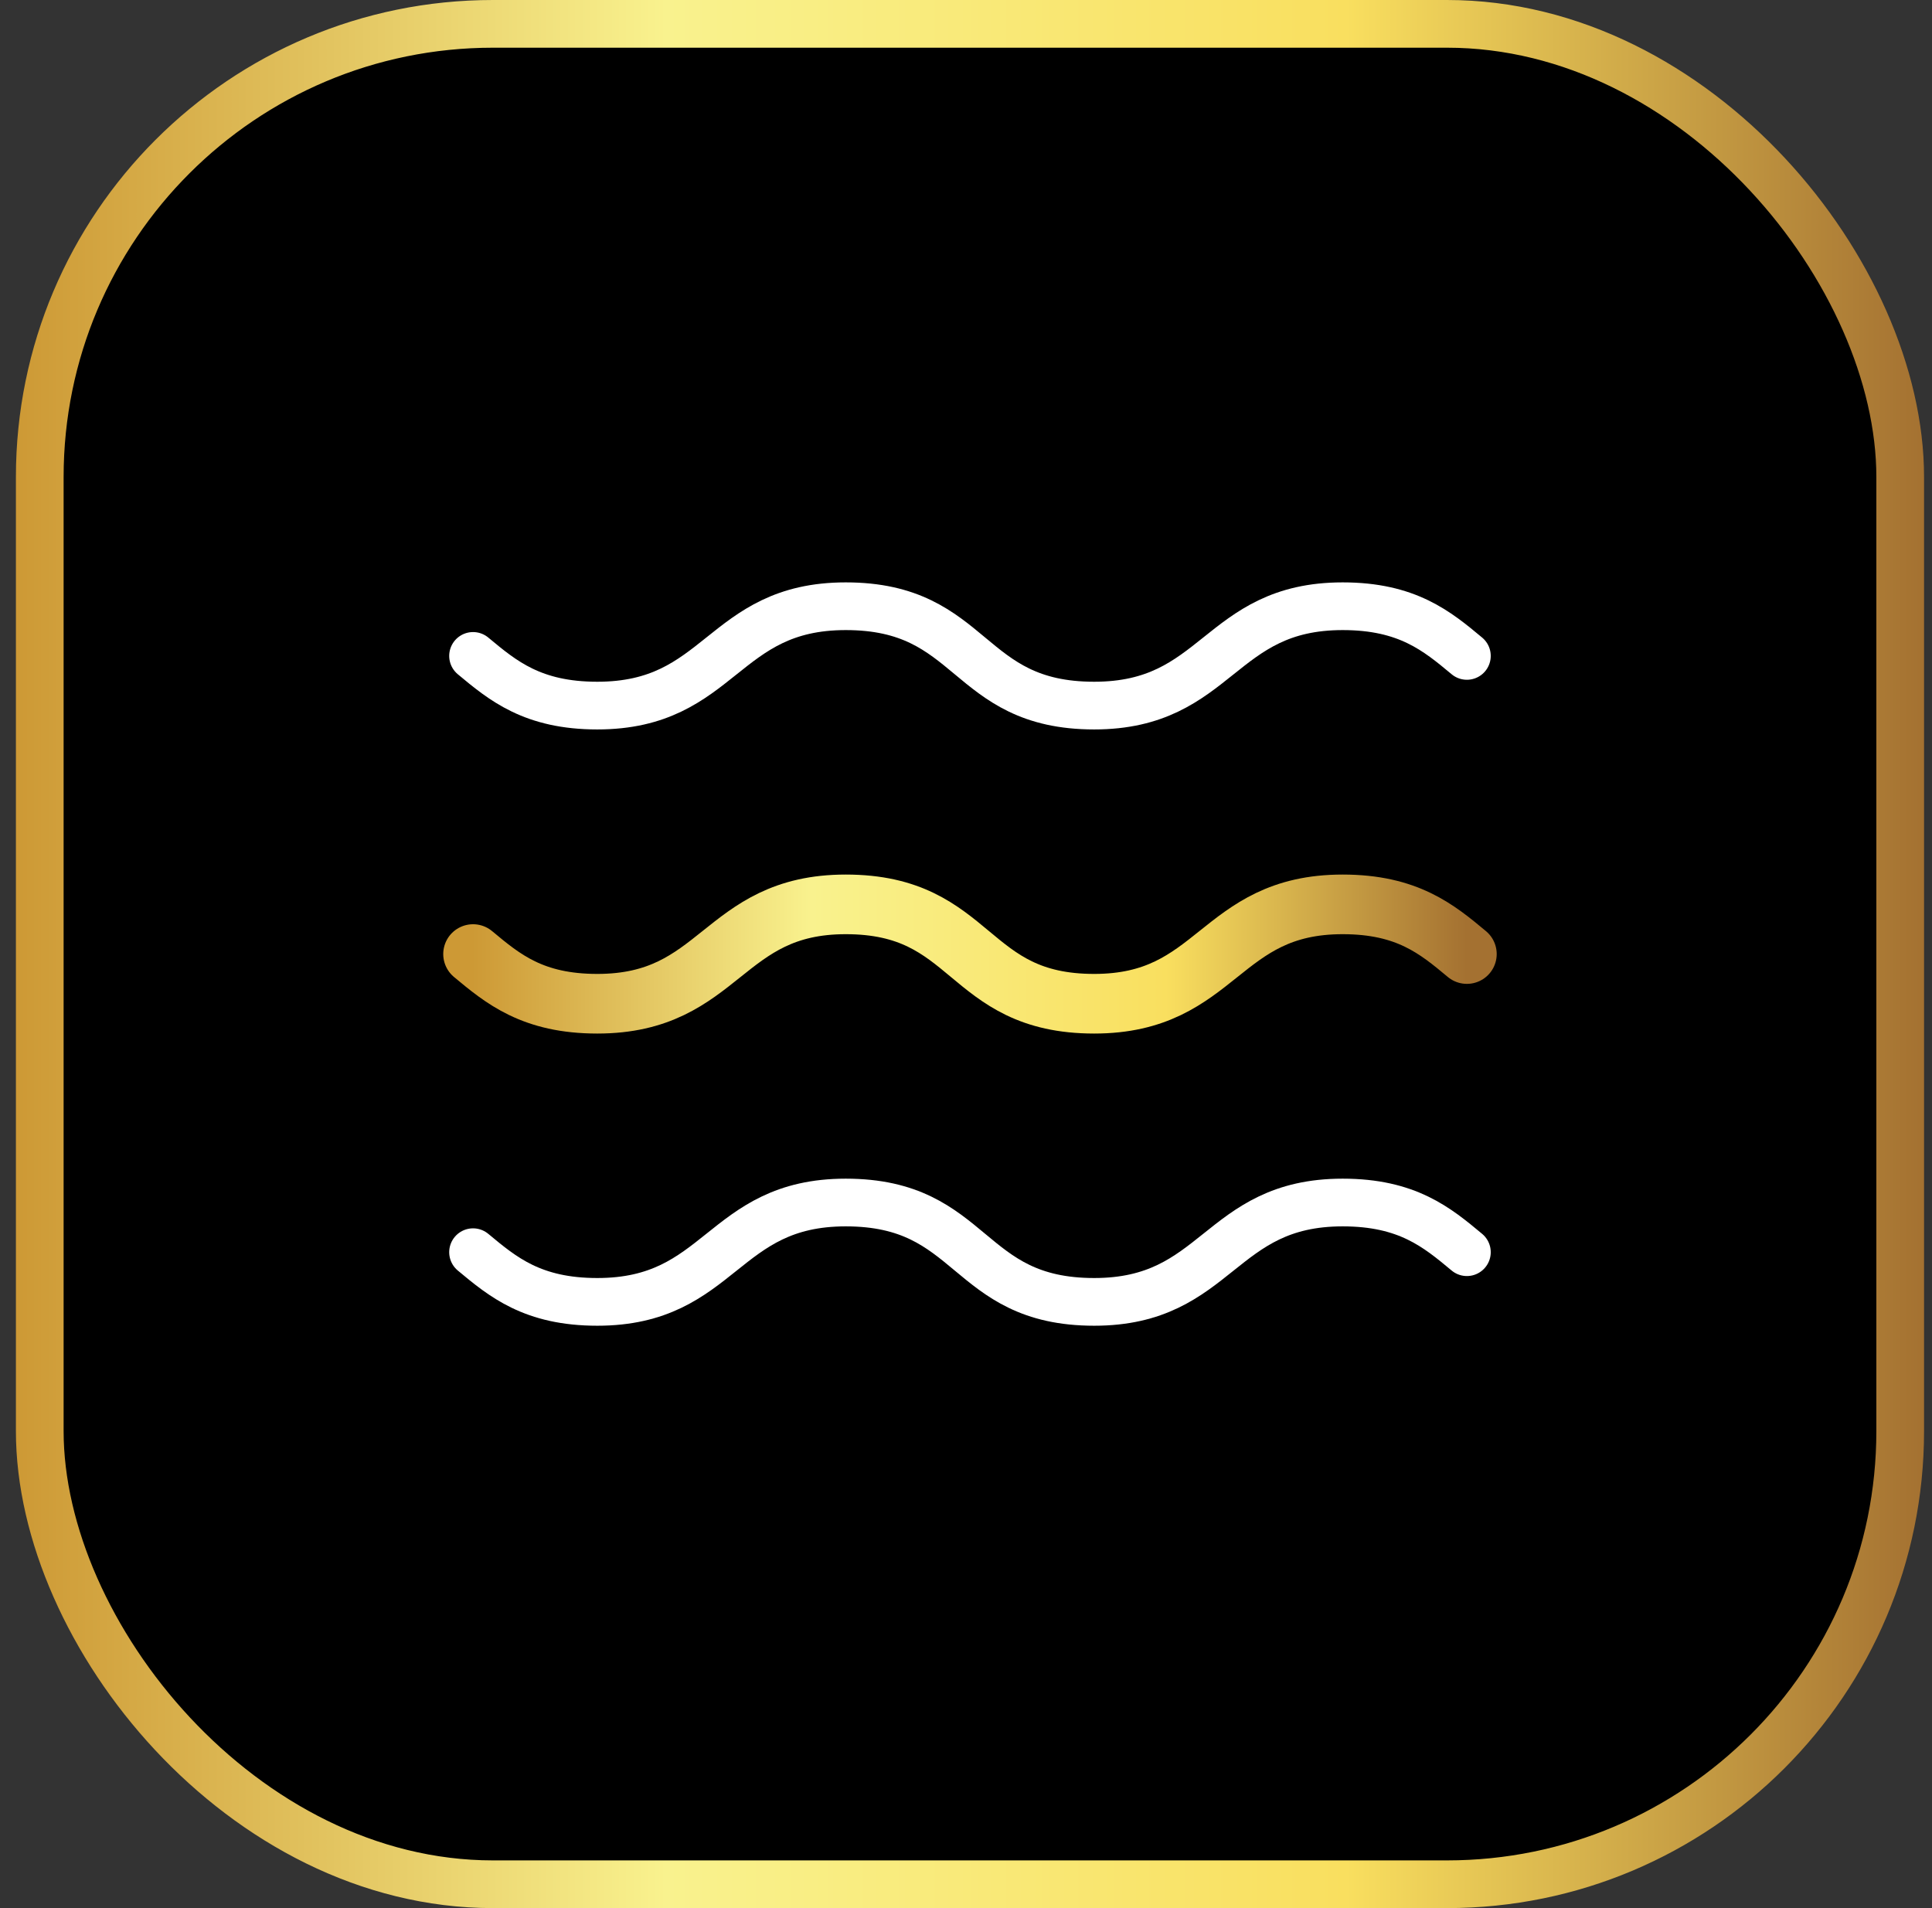 <svg width="81" height="80" viewBox="0 0 81 80" fill="none" xmlns="http://www.w3.org/2000/svg">
<rect x="0" y="0" width="81" height="80" fill="#333333" stroke="none"/>
<rect x="1.667" y="1" width="78" height="78" rx="19" fill="black"/>
<rect x="1.667" y="1" width="78" height="78" rx="19" stroke="url(#paint0_linear_2078_225)" stroke-width="2"/>
<path d="M19.833 27.5C21.083 28.542 22.333 29.583 25.042 29.583C30.25 29.583 30.25 25.417 35.458 25.417C40.875 25.417 40.458 29.583 45.875 29.583C51.083 29.583 51.083 25.417 56.292 25.417C59 25.417 60.25 26.458 61.5 27.5" stroke="white" stroke-width="2" stroke-linecap="round" stroke-linejoin="round"/>
<path d="M19.833 40C21.083 41.042 22.333 42.083 25.042 42.083C30.25 42.083 30.25 37.917 35.458 37.917C40.875 37.917 40.458 42.083 45.875 42.083C51.083 42.083 51.083 37.917 56.292 37.917C59 37.917 60.25 38.958 61.5 40" stroke="url(#paint1_linear_2078_225)" stroke-width="2.5" stroke-linecap="round" stroke-linejoin="round"/>
<path d="M19.833 52.5C21.083 53.542 22.333 54.583 25.042 54.583C30.25 54.583 30.25 50.417 35.458 50.417C40.875 50.417 40.458 54.583 45.875 54.583C51.083 54.583 51.083 50.417 56.292 50.417C59 50.417 60.25 51.458 61.5 52.5" stroke="white" stroke-width="2" stroke-linecap="round" stroke-linejoin="round"/>
<defs>
<linearGradient id="paint0_linear_2078_225" x1="80.667" y1="40" x2="0.667" y2="40" gradientUnits="userSpaceOnUse">
<stop stop-color="#A47131"/>
<stop offset="0.303" stop-color="#F9DF5F"/>
<stop offset="0.659" stop-color="#F9F28E"/>
<stop offset="1" stop-color="#CD9935"/>
</linearGradient>
<linearGradient id="paint1_linear_2078_225" x1="61.5" y1="40" x2="19.833" y2="40" gradientUnits="userSpaceOnUse">
<stop stop-color="#A47131"/>
<stop offset="0.303" stop-color="#F9DF5F"/>
<stop offset="0.659" stop-color="#F9F28E"/>
<stop offset="1" stop-color="#CD9935"/>
</linearGradient>
</defs>
</svg>
